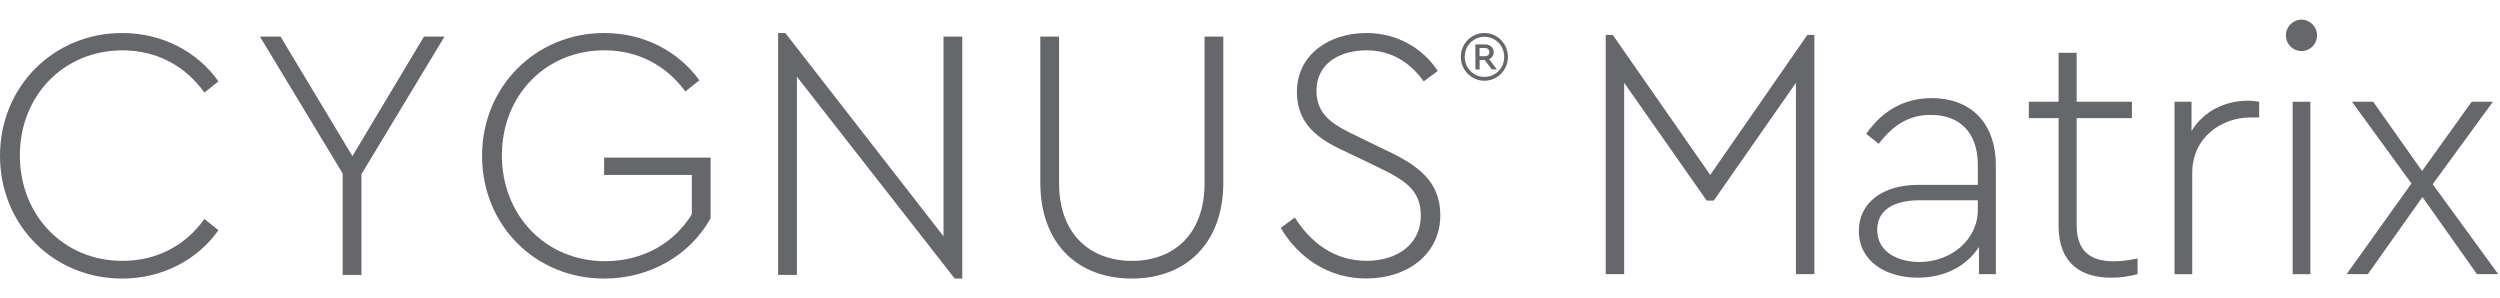 <svg width="1132" height="135" viewBox="0 0 927 96" fill="none" xmlns="http://www.w3.org/2000/svg">
  <path d="M45.389 11.393C58.382 11.393 68.959 17.413 75.78 27.056L81.001 22.906C73.366 12.057 60.389 4.965 45.254 4.965C20.084 4.965 0 24.641 0 50.49C0 76.338 19.948 96.015 45.254 96.015C60.389 96.015 73.366 88.923 81.001 78.074L75.78 73.924C68.944 83.566 58.367 89.451 45.389 89.451C23.57 89.451 7.364 72.581 7.364 50.354C7.364 28.127 23.691 11.393 45.389 11.393Z" fill="#65676B"/>
  <path d="M130.676 50.61L104.028 6.307H96.393L127.055 57.039V94.672H134.026V57.31L164.809 6.307H157.189L130.676 50.61Z" fill="#65676B"/>
  <path d="M223.99 57.582H256.523V72.174C250.095 82.751 238.445 89.572 224.397 89.572C202.17 89.572 186.1 72.43 186.1 50.339C186.1 28.248 202.17 11.378 224.125 11.378C236.846 11.378 247.288 17.263 254.123 26.648L259.344 22.499C251.453 11.649 238.732 4.965 224.005 4.965C198.835 4.965 178.751 24.641 178.751 50.49C178.751 76.338 198.564 96.015 224.005 96.015C240.739 96.015 255.738 87.58 263.494 73.652V51.154H224.005V57.582H223.99Z" fill="#65676B"/>
  <path d="M349.852 80.337L291.199 4.965H288.528V94.672H295.485V21.156L354.002 96H356.809V6.308H349.852V80.337Z" fill="#65676B"/>
  <path d="M419.732 96C439.816 96 453.608 82.872 453.608 60.389V6.307H446.652V60.66C446.652 79.537 435.274 89.451 419.747 89.451C404.22 89.451 392.706 79.537 392.706 60.66V6.307H385.75V60.404C385.75 82.902 399.406 96.015 419.762 96.015L419.732 96Z" fill="#65676B"/>
  <path d="M513.725 48.347L503.811 43.534C494.848 39.248 488.149 35.763 488.149 26.392C488.149 15.542 497.791 11.393 506.618 11.393C515.446 11.393 522.553 15.407 527.91 22.906L533.131 19.028C527.638 10.729 518.267 4.965 506.618 4.965C492.826 4.965 480.905 12.992 480.905 26.784C480.905 40.576 491.483 45.525 500.462 49.675L510.496 54.489C521.074 59.574 526.838 63.195 526.838 72.702C526.838 83.28 518.132 89.436 506.754 89.436C494.577 89.436 485.87 82.48 480.106 73.366L474.885 77.244C481.705 88.621 492.826 95.985 506.618 95.985C522.145 95.985 534.066 86.75 534.066 72.551C534.066 60.102 526.038 54.081 513.71 48.317L513.725 48.347Z" fill="#65676B"/>
  <path d="M559.145 13.837C559.145 8.963 555.267 4.965 550.423 4.965C545.579 4.965 541.671 8.948 541.671 13.837C541.671 18.726 545.624 22.665 550.423 22.665C555.221 22.665 559.145 18.681 559.145 13.837ZM543.12 13.837C543.12 9.657 546.334 6.368 550.438 6.368C554.542 6.368 557.756 9.627 557.756 13.837C557.756 18.047 554.512 21.231 550.438 21.231C546.364 21.231 543.12 17.942 543.12 13.837Z" fill="#65676B"/>
  <path d="M553.2 18.455H555.041L552.159 14.652C553.23 14.214 553.864 13.279 553.864 12.072C553.864 10.336 552.536 9.19 550.65 9.19H547.059L547.089 18.47H548.643V14.954H550.484L553.185 18.47L553.2 18.455ZM548.613 13.566V10.533H550.605C551.676 10.533 552.265 11.197 552.265 12.087C552.265 12.902 551.676 13.566 550.605 13.566H548.613Z" fill="#65676B"/>
  <path d="M634.155 57.582L598.031 5.689H595.405V94.37H602.241V23.434L632.843 67.103H635.468L665.934 23.434V94.37H672.77V5.689H670.144L634.155 57.582Z" fill="#65676B"/>
  <path d="M740.069 94.37V54.262C740.069 37.588 730.095 29.108 716.303 29.108C706.314 29.108 698.045 33.605 692.009 42.342L696.611 46.053C701.606 39.565 707.385 35.325 715.911 35.325C726.293 35.325 733.385 41.421 733.385 53.991V61.264H711.324C698.06 61.264 689.263 67.888 689.263 78.345C689.263 89.723 699.373 95.683 711.067 95.683C721.041 95.683 729.19 91.443 733.792 84.306V94.37H740.099H740.069ZM733.37 70.544C733.37 81.665 723.395 89.874 711.701 89.874C703.945 89.874 696.068 86.297 696.068 77.968C696.068 70.951 701.591 66.983 711.957 66.983H733.37V70.559V70.544Z" fill="#65676B"/>
  <path d="M763.322 76.504C763.322 90.402 771.727 95.698 782.758 95.698C786.56 95.698 789.593 95.17 792.611 94.37V88.546C789.458 89.21 786.832 89.602 783.814 89.602C776.058 89.602 770.022 86.69 770.022 76.233V36.517H790.514V30.436H770.022V12.298H763.322V30.436H752.292V36.517H763.322V76.489V76.504Z" fill="#65676B"/>
  <path d="M812.62 41.3V30.451H806.312V94.385H812.877V56.797C812.877 43.563 823.907 36.275 834.409 36.275H837.699V30.451C836.522 30.315 835.466 30.058 833.625 30.058C825.22 30.058 817.207 33.77 812.605 41.315L812.62 41.3Z" fill="#65676B"/>
  <path d="M859.171 5.825C859.171 2.656 856.545 0 853.392 0C850.238 0 847.612 2.641 847.612 5.825C847.612 9.008 850.102 11.649 853.392 11.649C856.681 11.649 859.171 9.008 859.171 5.825Z" fill="#65676B"/>
  <path d="M856.681 30.451H850.117V94.385H856.681V30.451Z" fill="#65676B"/>
  <path d="M878.003 94.37L898.238 65.79L918.458 94.37H926.335L902.04 61.022L924.373 30.451H916.496L898.102 56.118L879.979 30.451H872.103L894.164 60.751L870.126 94.37H878.003Z" fill="#65676B"/>
</svg>
